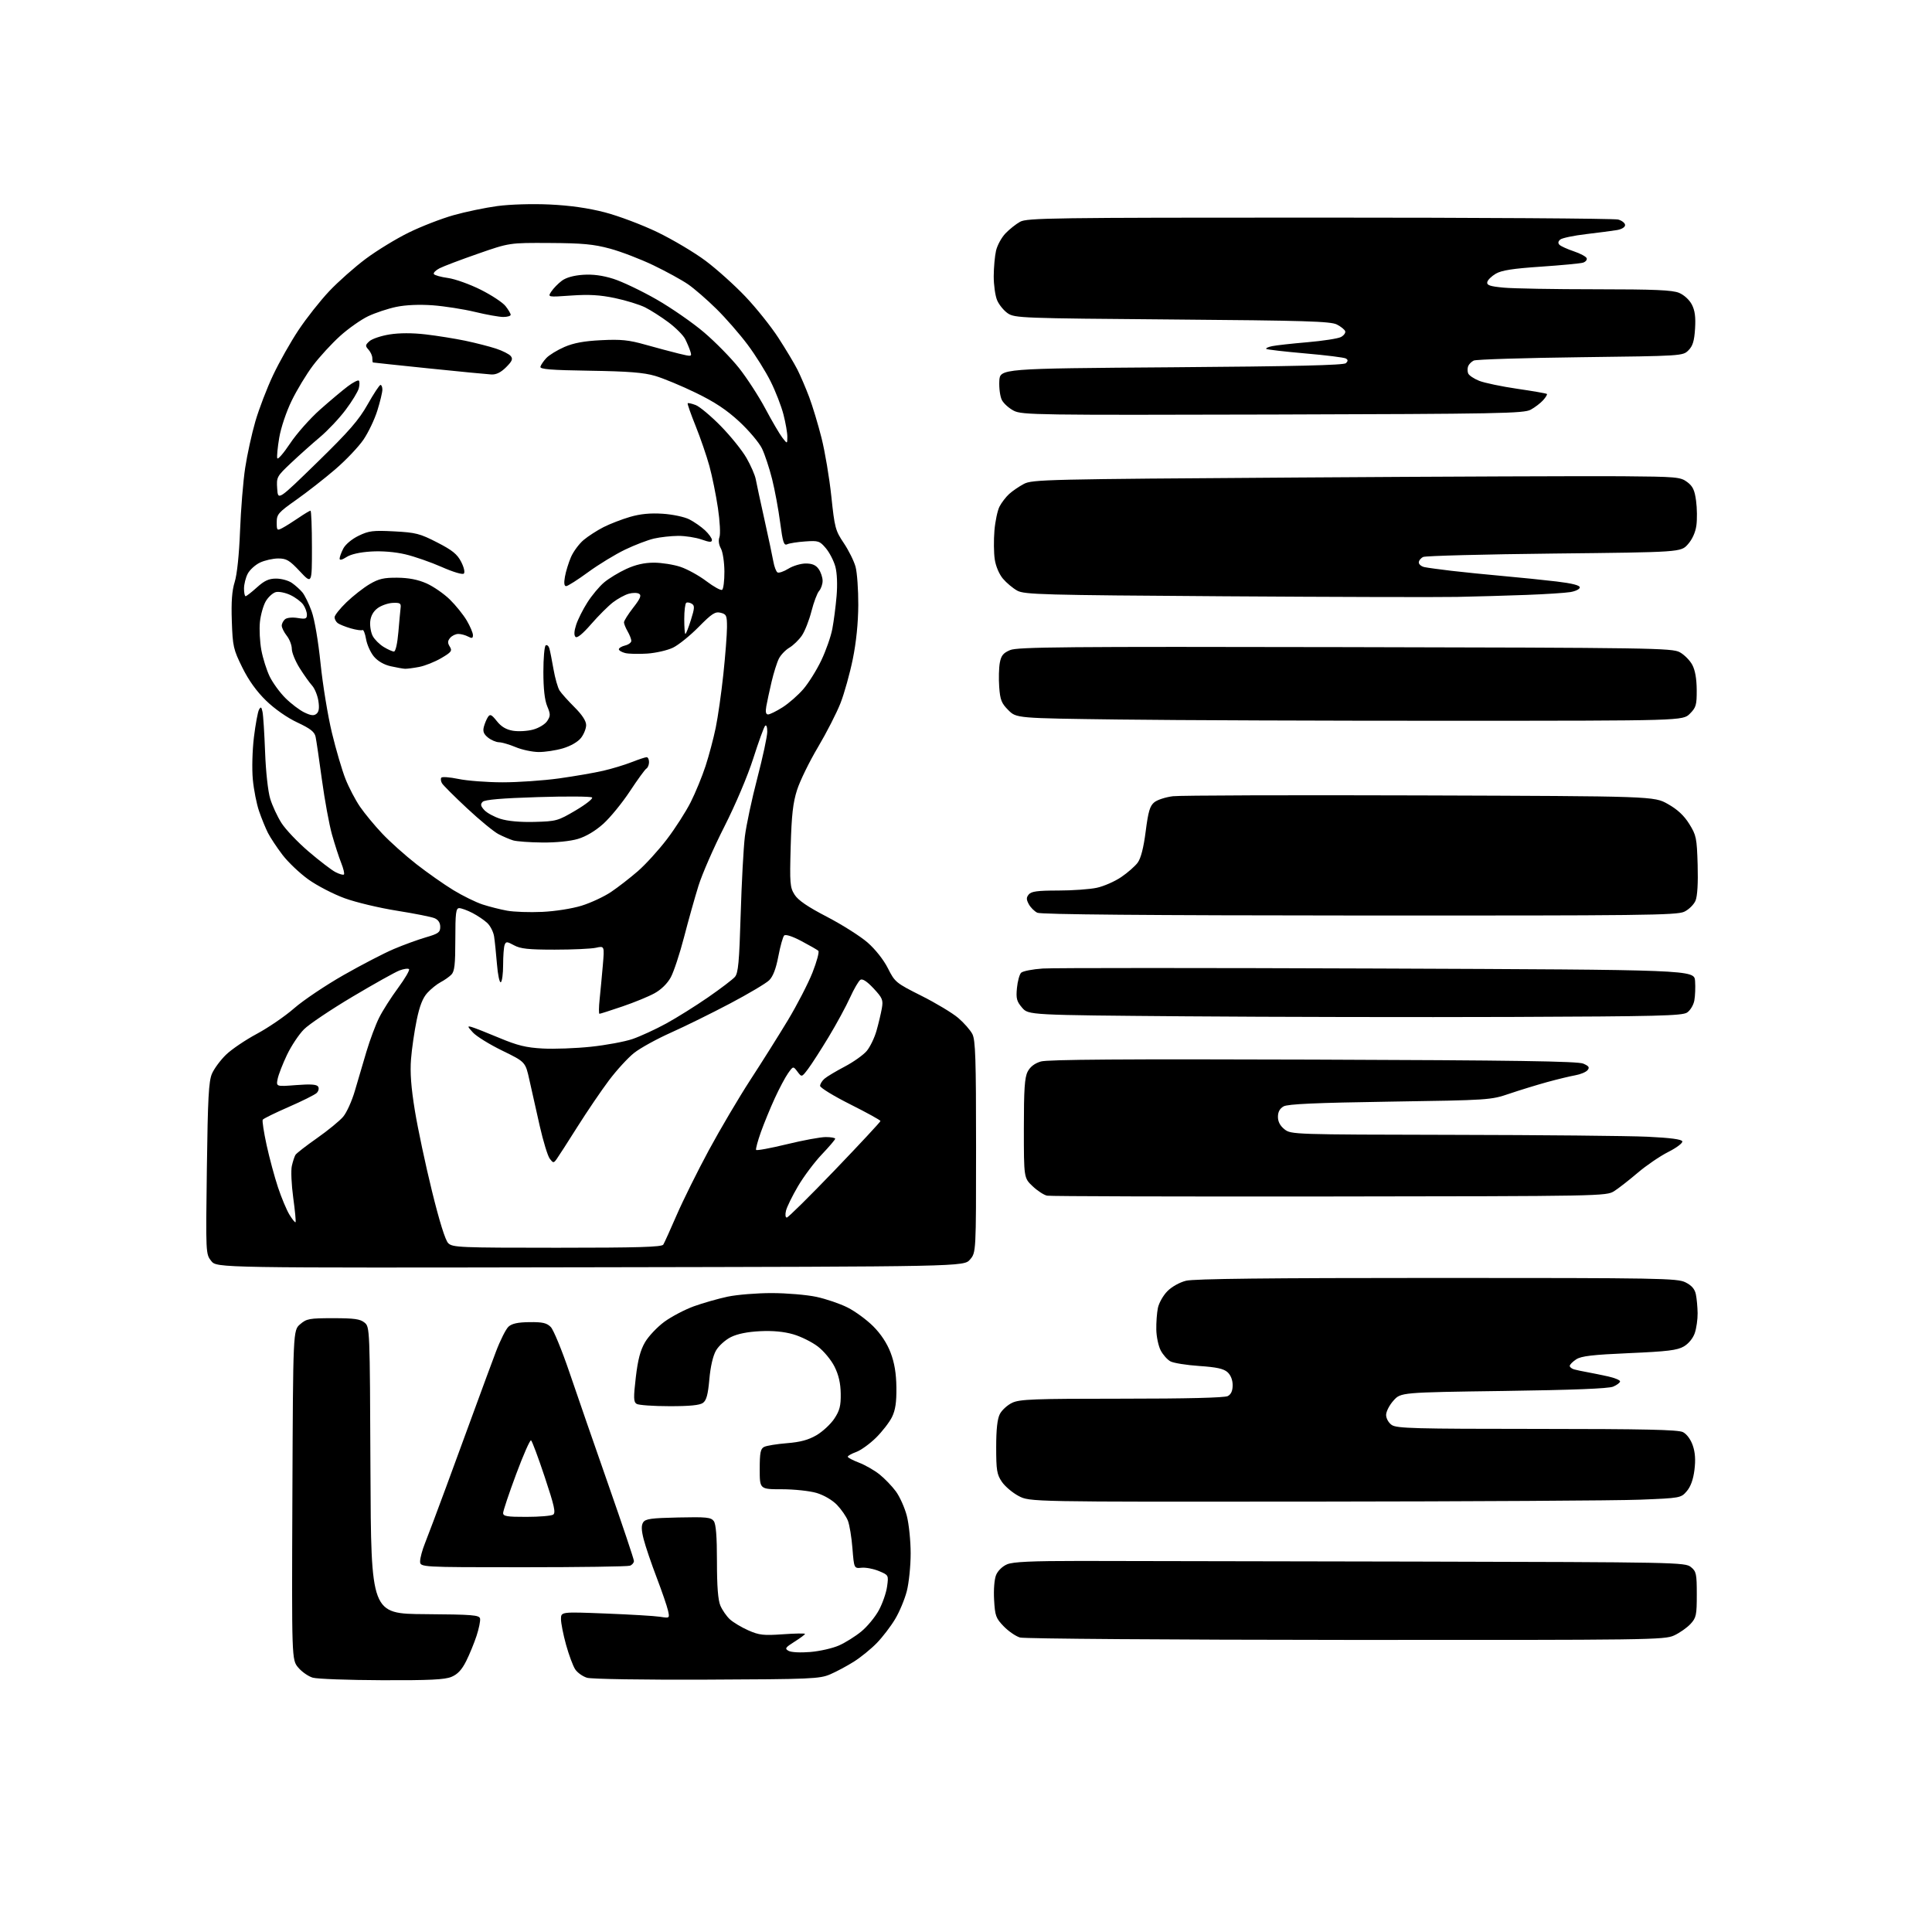 <?xml version="1.0" encoding="UTF-8" standalone="no"?>
<!-- Filename: 742c9b636e3ccae9defbd01a197f25f1bfd61e31dd855bc357d1ad4efb1ad8d2.svg -->
<!-- Created with https://svgstud.io -->
<svg
  version="1.1"
  xmlns="http://www.w3.org/2000/svg"
  xmlns:xlink="http://www.w3.org/1999/xlink"
  xmlns:svg="http://www.w3.org/2000/svg"
  xmlns:rdf="http://www.w3.org/1999/02/22-rdf-syntax-ns#"
  xmlns:cc="http://creativecommons.org/ns#"
  xmlns:dc="http://purl.org/dc/elements/1.1/"
  viewBox="0 0 768 768"
  width="768"
  height="768"
  role="img"
  aria-labelledby="titleID descID"
>
  <title id="titleID">Generate a svg text logo for the 'ReportBurster' reporting software - it should literally say ReportBurster but in an interesting font face</title>
  <desc id="descID">AI-generated SVG illustration: Generate a svg text logo for the 'ReportBurster' reporting software - it should literally say ReportBurster but in an interesting font face, created on https://svgstud.io</desc>

  <rect width="100%" height="100%" fill="white" />


  <path stroke="none" fill="black" fill-rule="evenodd" d="M151.78,667.91C138.43,667.86 126.07,667.41 124.33,666.90C122.59,666.40 119.99,664.59 118.56,662.89C115.96,659.80 115.96,659.80 116.23,594.31C116.50,528.83 116.50,528.83 119.31,526.41C121.88,524.20 122.96,524.00 132.44,524.00C140.81,524.00 143.18,524.33 144.90,525.75C147.01,527.49 147.02,527.79 147.26,584.50C147.50,641.50 147.50,641.50 169.00,641.65C187.88,641.79 190.54,642.00 190.83,643.42C191.01,644.30 190.38,647.38 189.44,650.26C188.49,653.14 186.64,657.67 185.31,660.32C183.58,663.77 181.92,665.55 179.48,666.57C176.82,667.69 170.71,667.98 151.78,667.91zM281.00,667.68C255.78,667.79 235.14,667.46 233.37,666.94C231.64,666.42 229.52,664.91 228.64,663.57C227.76,662.23 226.14,657.86 225.02,653.84C223.91,649.83 223.00,645.23 223.00,643.62C223.00,640.70 223.00,640.70 240.75,641.40C250.51,641.78 260.24,642.36 262.36,642.69C266.22,643.29 266.22,643.29 265.55,640.24C265.18,638.56 263.15,632.64 261.03,627.08C258.91,621.52 256.59,614.70 255.88,611.92C254.95,608.30 254.89,606.40 255.65,605.19C256.54,603.77 258.80,603.45 269.60,603.22C280.84,602.97 282.64,603.16 283.74,604.66C284.61,605.86 285.00,610.77 285.00,620.72C285.00,630.64 285.42,636.06 286.37,638.28C287.13,640.05 288.82,642.49 290.13,643.70C291.45,644.91 294.75,646.89 297.46,648.09C301.79,650.00 303.49,650.19 311.20,649.65C316.04,649.30 320.00,649.24 320.00,649.50C320.00,649.76 318.13,651.16 315.83,652.60C312.13,654.94 311.87,655.35 313.48,656.25C314.52,656.83 318.21,657.02 322.12,656.69C325.87,656.38 330.99,655.21 333.50,654.10C336.00,653.00 339.99,650.50 342.36,648.56C344.73,646.62 347.87,642.83 349.34,640.12C350.81,637.42 352.29,633.17 352.63,630.67C353.25,626.15 353.24,626.13 349.39,624.52C347.26,623.63 344.16,623.03 342.51,623.20C339.50,623.50 339.50,623.50 338.86,615.50C338.52,611.10 337.70,606.15 337.05,604.50C336.41,602.85 334.45,600.03 332.72,598.22C330.84,596.28 327.54,594.35 324.60,593.47C321.87,592.66 315.67,592.00 310.82,592.00C302.00,592.00 302.00,592.00 302.00,584.04C302.00,577.46 302.31,575.91 303.75,575.17C304.71,574.68 308.80,574.01 312.82,573.69C318.16,573.26 321.35,572.40 324.60,570.50C327.04,569.06 330.22,566.11 331.66,563.93C333.79,560.71 334.27,558.86 334.20,554.01C334.14,549.86 333.39,546.58 331.74,543.27C330.42,540.62 327.47,537.06 325.11,535.26C322.78,533.48 318.38,531.29 315.33,530.41C311.65,529.34 307.22,528.92 302.15,529.17C297.16,529.41 293.12,530.23 290.53,531.52C288.34,532.61 285.68,535.01 284.62,536.86C283.41,538.96 282.42,543.26 281.98,548.28C281.44,554.36 280.82,556.66 279.44,557.67C278.17,558.60 274.14,559.00 266.06,558.98C259.70,558.98 253.85,558.56 253.06,558.06C251.84,557.28 251.79,555.68 252.74,547.52C253.57,540.45 254.55,536.74 256.42,533.54C257.82,531.15 261.28,527.50 264.09,525.43C266.91,523.37 272.18,520.60 275.80,519.28C279.43,517.97 285.49,516.24 289.26,515.44C293.04,514.65 300.94,514.01 306.82,514.02C312.69,514.03 320.64,514.70 324.48,515.51C328.31,516.33 333.91,518.23 336.92,519.75C339.93,521.26 344.51,524.62 347.11,527.21C350.17,530.27 352.60,533.96 354.03,537.71C355.57,541.78 356.26,545.88 356.33,551.50C356.40,557.40 355.95,560.49 354.59,563.28C353.58,565.35 350.71,569.06 348.22,571.52C345.73,573.97 342.18,576.53 340.34,577.19C338.50,577.86 337.00,578.70 337.00,579.07C337.00,579.43 339.00,580.49 341.44,581.42C343.88,582.35 347.55,584.45 349.59,586.07C351.64,587.70 354.58,590.75 356.13,592.86C357.68,594.97 359.63,599.33 360.47,602.55C361.31,605.78 362.00,612.51 362.00,617.50C362.00,622.49 361.31,629.26 360.46,632.54C359.61,635.82 357.51,640.84 355.78,643.69C354.06,646.55 350.82,650.78 348.57,653.10C346.33,655.42 342.25,658.74 339.50,660.49C336.75,662.23 332.48,664.52 330.00,665.58C325.81,667.37 322.44,667.51 281.00,667.68zM535.00,651.89C465.35,651.85 407.14,651.42 405.47,650.94C403.81,650.46 400.90,648.46 399.01,646.51C395.87,643.27 395.53,642.33 395.17,635.96C394.94,631.86 395.27,627.76 395.97,626.07C396.66,624.40 398.51,622.60 400.34,621.84C402.70,620.84 410.06,620.50 429.50,620.50C443.80,620.50 503.71,620.61 562.64,620.75C666.44,620.99 669.85,621.06 672.14,622.91C674.30,624.66 674.50,625.57 674.50,633.83C674.50,642.05 674.28,643.08 672.00,645.55C670.62,647.04 667.70,649.09 665.50,650.11C661.68,651.88 655.95,651.95 535.00,651.89zM207.92,623.00C167.00,623.00 167.00,623.00 167.00,620.63C167.00,619.33 167.88,616.07 168.97,613.38C170.05,610.70 173.83,600.62 177.38,591.00C180.93,581.38 186.13,567.20 188.94,559.50C191.75,551.80 195.44,541.81 197.15,537.29C198.86,532.77 201.11,528.31 202.15,527.36C203.51,526.13 205.89,525.62 210.50,525.57C215.68,525.51 217.33,525.89 218.93,527.50C220.02,528.60 223.36,536.70 226.35,545.50C229.34,554.30 236.33,574.50 241.89,590.38C247.45,606.26 252.00,619.83 252.00,620.52C252.00,621.22 251.29,622.06 250.42,622.39C249.55,622.73 230.42,623.00 207.92,623.00zM209.25,602.98C214.34,602.98 219.12,602.58 219.87,602.10C220.99,601.39 220.36,598.59 216.54,587.13C213.96,579.37 211.51,572.81 211.10,572.56C210.69,572.31 208.02,578.35 205.18,586.00C202.33,593.64 200.00,600.60 200.00,601.45C200.00,602.74 201.55,603.00 209.25,602.98zM522.42,596.91C409.35,597.02 409.35,597.02 404.92,594.68C402.49,593.40 399.49,590.86 398.25,589.03C396.27,586.11 396.00,584.44 396.00,575.30C396.00,568.15 396.46,564.02 397.46,562.09C398.26,560.54 400.46,558.53 402.36,557.63C405.37,556.21 410.86,556.00 445.97,556.00C471.74,556.00 486.82,555.63 488.07,554.96C489.38,554.26 490.00,552.87 490.00,550.62C490.00,548.56 489.23,546.61 487.96,545.47C486.43,544.08 483.64,543.47 476.71,543.00C471.65,542.66 466.49,541.83 465.26,541.16C464.03,540.49 462.28,538.52 461.38,536.78C460.48,535.03 459.70,531.34 459.65,528.55C459.59,525.77 459.88,521.89 460.28,519.93C460.69,517.96 462.37,514.98 464.02,513.30C465.74,511.53 468.88,509.76 471.45,509.12C474.56,508.33 504.27,508.00 571.19,508.00C659.93,508.00 666.74,508.12 670.00,509.75C672.46,510.98 673.69,512.39 674.13,514.50C674.48,516.15 674.79,519.52 674.83,522.00C674.86,524.48 674.35,528.05 673.69,529.95C672.98,532.00 671.22,534.15 669.34,535.24C666.75,536.75 662.82,537.23 647.64,537.89C632.99,538.53 628.57,539.05 626.55,540.37C625.15,541.29 624.00,542.46 624.00,542.96C624.00,543.46 624.79,544.09 625.75,544.36C626.71,544.63 629.08,545.13 631.00,545.47C632.92,545.82 636.64,546.57 639.25,547.15C641.86,547.73 644.00,548.62 644.00,549.12C644.00,549.63 642.76,550.57 641.25,551.21C639.40,551.99 625.15,552.55 597.67,552.93C556.83,553.50 556.83,553.50 553.92,556.77C552.31,558.56 551.00,561.12 551.00,562.46C551.00,563.83 551.96,565.56 553.22,566.44C555.17,567.81 562.35,568.00 610.97,568.01C653.61,568.03 667.08,568.32 669.00,569.29C670.48,570.04 672.07,572.17 672.89,574.55C673.86,577.34 674.07,580.31 673.57,584.31C673.09,588.14 672.06,590.98 670.51,592.78C668.20,595.47 668.02,595.51 651.84,596.15C642.85,596.51 584.62,596.85 522.42,596.91zM234.67,503.76C86.16,504.02 86.16,504.02 83.97,501.26C81.79,498.51 81.78,498.32 82.23,464.50C82.60,436.50 82.96,429.85 84.25,426.83C85.12,424.81 87.63,421.42 89.83,419.28C92.03,417.14 97.57,413.39 102.13,410.95C106.69,408.50 113.37,403.93 116.96,400.78C120.56,397.64 129.35,391.73 136.50,387.65C143.65,383.57 152.67,378.89 156.55,377.25C160.43,375.60 166.17,373.51 169.30,372.60C174.27,371.16 175.00,370.62 175.00,368.45C175.00,366.82 174.23,365.63 172.75,365.00C171.51,364.47 164.79,363.14 157.82,362.03C150.85,360.93 141.48,358.70 137.02,357.07C132.55,355.44 126.08,352.09 122.63,349.63C119.19,347.17 114.54,342.76 112.30,339.83C110.07,336.90 107.46,332.96 106.51,331.09C105.56,329.21 103.97,325.33 102.99,322.46C102.00,319.60 100.88,313.91 100.50,309.83C100.11,305.63 100.30,298.34 100.94,293.04C101.57,287.89 102.48,282.97 102.96,282.10C103.69,280.81 103.94,280.97 104.36,283.01C104.65,284.38 105.10,291.57 105.38,299.00C105.67,306.77 106.53,314.62 107.41,317.50C108.24,320.25 110.26,324.59 111.88,327.14C113.50,329.70 118.35,334.80 122.66,338.49C126.97,342.17 131.78,345.86 133.34,346.67C134.91,347.48 136.43,347.91 136.72,347.62C137.01,347.32 136.52,345.25 135.62,343.00C134.72,340.76 133.08,335.68 131.96,331.71C130.85,327.75 129.06,317.98 127.97,310.00C126.89,302.02 125.76,294.34 125.46,292.92C125.04,290.92 123.43,289.65 118.21,287.20C114.18,285.32 109.23,281.86 105.81,278.55C102.01,274.86 98.87,270.50 96.32,265.34C92.76,258.13 92.50,256.97 92.15,246.90C91.89,239.20 92.21,234.80 93.30,231.33C94.23,228.39 95.06,220.44 95.42,211.00C95.75,202.47 96.66,191.22 97.46,186.00C98.25,180.78 100.07,172.45 101.51,167.50C102.95,162.55 106.12,154.27 108.57,149.10C111.01,143.93 115.56,135.87 118.68,131.19C121.80,126.50 127.28,119.56 130.86,115.76C134.45,111.96 141.01,106.15 145.44,102.85C149.87,99.55 157.55,94.86 162.50,92.44C167.45,90.01 175.42,86.92 180.22,85.56C185.01,84.20 192.89,82.56 197.72,81.91C202.82,81.23 211.53,80.97 218.50,81.29C226.54,81.67 233.76,82.69 240.39,84.40C245.86,85.82 255.24,89.35 261.39,92.32C267.50,95.28 276.10,100.39 280.50,103.69C284.90,106.98 292.01,113.37 296.30,117.88C300.59,122.39 306.49,129.77 309.42,134.29C312.35,138.81 315.76,144.49 316.99,146.93C318.22,149.37 320.32,154.28 321.66,157.83C323.00,161.39 325.21,168.71 326.57,174.10C327.93,179.48 329.68,189.90 330.46,197.24C331.78,209.79 332.07,210.91 335.41,215.87C337.36,218.77 339.47,223.02 340.10,225.32C340.72,227.62 341.21,234.47 341.18,240.54C341.14,247.64 340.37,255.28 339.00,261.99C337.83,267.72 335.64,275.58 334.13,279.46C332.62,283.33 328.58,291.23 325.16,297.00C321.73,302.77 317.99,310.43 316.85,314.00C315.21,319.10 314.67,323.95 314.31,336.50C313.90,351.20 314.03,352.76 315.86,355.65C317.26,357.87 321.06,360.47 328.78,364.47C334.79,367.60 342.05,372.20 344.90,374.69C347.98,377.39 351.26,381.54 352.96,384.91C355.73,390.42 356.15,390.76 366.29,395.85C372.05,398.74 378.63,402.70 380.91,404.65C383.19,406.60 385.72,409.48 386.53,411.05C387.76,413.43 388.00,420.85 388.00,455.89C388.00,497.89 388.00,497.89 385.59,500.69C383.17,503.50 383.17,503.50 234.67,503.76zM221.44,496.00C253.51,496.00 263.06,495.72 263.67,494.75C264.10,494.06 266.49,488.77 268.99,483.00C271.49,477.23 277.24,465.64 281.76,457.25C286.29,448.87 293.73,436.27 298.29,429.25C302.86,422.24 309.58,411.55 313.23,405.50C316.87,399.45 321.26,390.94 322.98,386.60C324.69,382.25 325.74,378.36 325.30,377.96C324.86,377.55 321.83,375.81 318.57,374.09C314.98,372.19 312.28,371.32 311.72,371.88C311.22,372.38 310.18,376.09 309.41,380.12C308.47,385.08 307.29,388.16 305.76,389.67C304.52,390.89 297.52,395.05 290.22,398.90C282.91,402.76 272.34,407.97 266.72,410.48C261.10,412.99 254.51,416.62 252.07,418.55C249.63,420.48 245.13,425.39 242.07,429.46C239.01,433.53 233.35,441.86 229.50,447.97C225.65,454.07 221.94,459.84 221.25,460.79C220.08,462.39 219.91,462.38 218.55,460.62C217.75,459.59 215.95,453.74 214.56,447.62C213.17,441.51 211.32,433.27 210.45,429.32C208.87,422.14 208.87,422.14 199.69,417.66C194.63,415.20 189.38,411.95 188.00,410.44C185.76,407.99 185.71,407.76 187.50,408.26C188.60,408.57 193.55,410.51 198.50,412.59C205.72,415.61 209.13,416.44 215.72,416.80C220.23,417.05 228.86,416.73 234.87,416.10C240.89,415.47 248.37,414.08 251.49,413.01C254.60,411.93 260.61,409.17 264.83,406.86C269.05,404.55 276.56,399.85 281.51,396.42C286.47,392.99 291.25,389.35 292.13,388.34C293.46,386.82 293.86,382.52 294.43,363.50C294.81,350.85 295.56,336.90 296.10,332.50C296.64,328.10 298.86,317.67 301.04,309.33C303.22,300.98 305.00,292.68 305.00,290.88C305.00,288.96 304.64,287.99 304.13,288.55C303.65,289.07 301.54,294.90 299.43,301.50C297.21,308.46 292.38,319.84 287.94,328.60C283.72,336.90 279.10,347.48 277.66,352.10C276.22,356.72 273.64,365.90 271.93,372.50C270.22,379.10 267.84,386.29 266.65,388.49C265.31,390.95 262.84,393.38 260.20,394.83C257.85,396.13 252.09,398.50 247.39,400.09C242.69,401.69 238.60,403.00 238.30,403.00C238.00,403.00 238.03,400.41 238.36,397.25C238.69,394.09 239.26,388.01 239.63,383.75C240.29,375.99 240.29,375.99 236.89,376.75C235.03,377.16 227.65,377.50 220.50,377.50C210.07,377.50 206.88,377.16 204.35,375.77C201.53,374.23 201.13,374.22 200.60,375.61C200.27,376.46 200.00,380.03 200.00,383.52C200.00,387.02 199.59,390.14 199.09,390.45C198.58,390.76 197.89,387.53 197.55,383.26C197.20,378.99 196.69,374.04 196.41,372.25C196.14,370.46 194.92,368.05 193.70,366.91C192.49,365.76 189.83,363.97 187.79,362.91C185.75,361.86 183.39,361.00 182.54,361.00C181.24,361.00 181.00,362.90 181.00,373.43C181.00,383.47 180.69,386.16 179.41,387.45C178.53,388.33 176.62,389.67 175.16,390.43C173.69,391.20 171.33,393.10 169.90,394.66C168.05,396.67 166.81,399.83 165.64,405.50C164.73,409.90 163.71,416.88 163.39,421.00C162.97,426.33 163.41,432.26 164.92,441.50C166.09,448.65 169.14,463.02 171.70,473.42C174.66,485.48 177.01,493.01 178.17,494.17C179.88,495.88 182.65,496.00 221.44,496.00zM117.48,485.85C117.69,485.65 117.27,481.26 116.56,476.10C115.86,470.94 115.60,465.26 116.01,463.48C116.41,461.69 117.06,459.72 117.45,459.08C117.84,458.45 121.70,455.45 126.03,452.42C130.36,449.38 135.04,445.55 136.42,443.91C137.81,442.26 139.88,437.67 141.04,433.71C142.19,429.74 144.28,422.68 145.67,418.01C147.07,413.34 149.34,407.26 150.73,404.51C152.11,401.75 155.49,396.44 158.25,392.71C161.00,388.97 162.95,385.62 162.59,385.25C162.22,384.89 160.52,385.12 158.81,385.77C157.10,386.41 148.68,391.12 140.11,396.22C131.54,401.32 122.87,407.14 120.86,409.15C118.84,411.16 115.80,415.73 114.09,419.31C112.38,422.89 110.71,427.19 110.37,428.88C109.76,431.96 109.76,431.96 117.74,431.34C123.54,430.89 125.92,431.06 126.47,431.96C126.90,432.64 126.62,433.77 125.87,434.49C125.12,435.20 120.09,437.71 114.71,440.05C109.33,442.40 104.70,444.67 104.44,445.10C104.17,445.53 104.87,450.07 105.98,455.19C107.10,460.31 109.14,467.88 110.51,472.00C111.88,476.12 113.93,481.01 115.06,482.86C116.19,484.71 117.28,486.06 117.48,485.85zM312.76,484.00C313.30,484.00 321.90,475.50 331.87,465.11C341.84,454.72 350.00,445.95 350.00,445.62C350.00,445.29 344.60,442.31 338.00,439.00C331.40,435.69 326.00,432.38 326.00,431.65C326.00,430.91 326.79,429.63 327.75,428.80C328.71,427.96 332.34,425.80 335.80,423.98C339.27,422.16 343.20,419.36 344.54,417.77C345.88,416.17 347.64,412.53 348.44,409.68C349.25,406.83 350.19,402.84 350.55,400.82C351.13,397.50 350.80,396.71 347.26,392.91C344.66,390.13 342.88,388.96 342.03,389.48C341.33,389.91 339.47,393.10 337.90,396.56C336.33,400.02 332.52,407.05 329.42,412.18C326.33,417.30 322.65,423.02 321.25,424.88C318.70,428.26 318.70,428.26 317.01,426.01C315.31,423.76 315.31,423.76 313.27,426.63C312.15,428.21 309.79,432.65 308.02,436.50C306.25,440.35 303.76,446.42 302.48,449.98C301.21,453.55 300.35,456.75 300.56,457.10C300.78,457.45 306.24,456.44 312.71,454.87C319.17,453.29 326.16,452.00 328.23,452.00C330.30,452.00 332.00,452.30 332.00,452.66C332.00,453.02 329.61,455.83 326.68,458.91C323.76,461.98 319.51,467.65 317.24,471.50C314.98,475.35 312.82,479.74 312.45,481.25C312.07,482.83 312.20,484.00 312.76,484.00zM528.50,475.62C468.00,475.69 417.49,475.55 416.25,475.30C415.01,475.06 412.42,473.38 410.50,471.56C407.00,468.26 407.00,468.26 407.00,448.58C407.00,433.01 407.31,428.29 408.51,425.99C409.50,424.06 411.28,422.70 413.76,421.96C416.44,421.16 446.99,420.95 522.00,421.21C601.92,421.48 627.17,421.86 629.36,422.80C631.63,423.78 631.98,424.32 631.07,425.41C630.44,426.17 628.26,427.08 626.21,427.44C624.17,427.80 619.12,429.02 615.00,430.15C610.88,431.29 604.12,433.36 600.00,434.76C592.60,437.28 591.96,437.32 552.50,437.92C523.01,438.37 511.91,438.87 510.25,439.80C508.73,440.66 508.00,442.01 508.00,443.96C508.00,445.90 508.87,447.54 510.63,448.93C513.23,450.97 514.13,451.00 577.38,451.12C612.65,451.18 647.54,451.52 654.92,451.87C663.99,452.30 668.47,452.89 668.74,453.70C668.96,454.37 666.47,456.25 663.16,457.92C659.87,459.58 654.39,463.32 650.99,466.22C647.59,469.12 643.38,472.40 641.65,473.50C638.55,475.47 636.67,475.50 528.50,475.62zM600.93,404.25C563.84,404.39 505.45,404.27 471.16,404.00C408.83,403.50 408.83,403.50 406.30,400.57C404.15,398.07 403.85,396.91 404.25,392.76C404.51,390.08 405.25,387.35 405.91,386.69C406.56,386.04 410.44,385.27 414.53,385.00C418.62,384.73 478.56,384.73 547.73,385.00C673.50,385.50 673.50,385.50 673.82,389.98C673.99,392.44 673.86,395.93 673.52,397.74C673.18,399.55 671.89,401.68 670.63,402.51C668.68,403.79 658.72,404.03 600.93,404.25zM540.35,363.93C455.87,363.89 413.80,363.52 412.36,362.83C411.19,362.26 409.66,360.73 408.96,359.43C407.94,357.52 407.94,356.77 408.97,355.53C409.97,354.34 412.51,354.00 420.57,354.00C426.25,354.00 433.18,353.51 435.97,352.91C438.75,352.32 443.13,350.40 445.69,348.66C448.26,346.92 451.21,344.33 452.26,342.90C453.52,341.18 454.60,336.97 455.43,330.48C456.45,322.52 457.10,320.34 458.87,318.91C460.07,317.93 463.40,316.86 466.28,316.51C469.15,316.17 513.35,316.02 564.50,316.19C657.50,316.50 657.50,316.50 663.00,319.61C666.82,321.76 669.42,324.18 671.50,327.52C674.30,332.01 674.52,333.09 674.84,343.75C675.05,351.00 674.75,356.20 674.00,358.01C673.35,359.58 671.33,361.57 669.51,362.43C666.55,363.83 652.73,363.99 540.35,363.93zM215.51,362.49C220.64,362.26 227.38,361.20 231.18,360.03C234.85,358.89 240.12,356.44 242.90,354.57C245.68,352.70 250.46,348.99 253.53,346.33C256.59,343.68 261.80,337.95 265.11,333.61C268.41,329.28 272.66,322.65 274.56,318.88C276.46,315.11 279.12,308.64 280.47,304.50C281.82,300.37 283.64,293.51 284.51,289.28C285.39,285.04 286.75,275.49 287.54,268.04C288.33,260.59 288.98,252.19 288.99,249.36C289.00,244.68 288.77,244.16 286.46,243.58C284.30,243.04 283.00,243.88 277.71,249.24C274.30,252.71 269.70,256.41 267.50,257.47C265.30,258.52 260.70,259.58 257.28,259.81C253.85,260.04 249.91,259.94 248.53,259.60C247.14,259.25 246.00,258.57 246.00,258.09C246.00,257.61 247.12,256.93 248.50,256.59C249.88,256.24 250.98,255.41 250.96,254.73C250.95,254.05 250.29,252.38 249.50,251.00C248.71,249.62 248.05,248.01 248.04,247.41C248.02,246.82 249.66,244.20 251.69,241.59C254.52,237.97 255.07,236.66 254.06,236.04C253.33,235.58 251.46,235.58 249.91,236.03C248.35,236.47 245.55,238.00 243.68,239.43C241.81,240.86 237.91,244.75 235.01,248.08C231.58,252.03 229.40,253.80 228.76,253.16C228.12,252.52 228.22,250.85 229.04,248.34C229.73,246.23 231.73,242.23 233.50,239.47C235.26,236.70 238.23,233.14 240.10,231.56C241.97,229.97 245.95,227.55 248.95,226.17C252.70,224.45 256.15,223.67 259.95,223.67C263.00,223.67 267.75,224.42 270.50,225.34C273.25,226.26 277.89,228.82 280.80,231.03C283.72,233.24 286.53,234.79 287.05,234.47C287.57,234.15 287.98,230.87 287.96,227.19C287.94,223.49 287.32,219.40 286.57,218.04C285.72,216.51 285.51,214.80 286.00,213.50C286.44,212.34 286.17,207.22 285.39,201.96C284.62,196.75 283.09,189.23 281.99,185.23C280.89,181.23 278.42,174.06 276.51,169.30C274.59,164.54 273.17,160.49 273.37,160.30C273.56,160.10 274.99,160.43 276.55,161.02C278.10,161.61 282.57,165.34 286.48,169.32C290.39,173.30 295.01,179.03 296.74,182.05C298.48,185.08 300.13,188.89 300.43,190.53C300.73,192.16 302.27,199.35 303.87,206.50C305.46,213.65 307.06,221.17 307.42,223.21C307.78,225.26 308.52,227.20 309.06,227.54C309.60,227.87 311.54,227.21 313.39,226.07C315.23,224.93 318.34,224.00 320.31,224.00C322.87,224.00 324.33,224.63 325.44,226.22C326.30,227.44 327.00,229.55 327.00,230.89C327.00,232.24 326.37,234.05 325.60,234.92C324.83,235.79 323.47,239.43 322.56,243.00C321.65,246.57 319.94,250.92 318.75,252.66C317.56,254.39 315.33,256.55 313.79,257.46C312.25,258.37 310.37,260.33 309.62,261.81C308.87,263.29 307.56,267.43 306.72,271.00C305.88,274.57 304.94,278.96 304.62,280.75C304.22,283.02 304.44,284.00 305.33,284.00C306.03,284.00 308.63,282.72 311.09,281.16C313.56,279.59 317.28,276.33 319.36,273.91C321.44,271.48 324.65,266.35 326.48,262.50C328.32,258.65 330.29,253.03 330.86,250.00C331.44,246.97 332.20,241.11 332.55,236.97C332.94,232.41 332.75,227.78 332.07,225.26C331.45,222.97 329.76,219.68 328.32,217.96C325.85,215.03 325.34,214.86 320.09,215.23C317.02,215.44 313.79,215.95 312.93,216.35C311.60,216.96 311.17,215.63 310.13,207.74C309.46,202.61 308.02,194.83 306.93,190.46C305.83,186.09 304.02,180.60 302.89,178.27C301.76,175.95 297.71,171.14 293.89,167.60C288.84,162.93 284.11,159.79 276.63,156.16C270.96,153.40 263.66,150.37 260.41,149.42C255.89,148.09 249.79,147.61 234.50,147.37C218.86,147.13 214.57,146.78 214.82,145.78C215.00,145.08 216.06,143.52 217.17,142.33C218.29,141.14 221.52,139.16 224.35,137.93C228.05,136.33 232.19,135.56 239.02,135.23C246.86,134.84 249.96,135.15 256.52,137.01C260.91,138.24 266.88,139.84 269.79,140.55C275.02,141.82 275.08,141.81 274.42,139.67C274.05,138.48 273.12,136.27 272.36,134.77C271.60,133.27 268.61,130.28 265.74,128.13C262.86,125.98 258.68,123.31 256.45,122.19C254.22,121.08 248.82,119.41 244.45,118.49C238.48,117.24 234.15,116.99 227.08,117.48C217.66,118.15 217.66,118.15 219.18,115.86C220.02,114.60 221.89,112.68 223.34,111.60C225.02,110.34 228.06,109.49 231.74,109.24C235.66,108.97 239.52,109.48 243.83,110.84C247.31,111.94 255.00,115.61 260.93,119.00C266.85,122.39 275.38,128.30 279.87,132.13C284.37,135.96 290.63,142.34 293.78,146.31C296.92,150.28 301.65,157.57 304.28,162.52C306.91,167.46 309.94,172.62 311.01,174.00C312.96,176.50 312.96,176.50 312.98,173.64C312.99,172.07 312.29,168.06 311.43,164.73C310.57,161.40 308.27,155.48 306.32,151.59C304.38,147.69 300.27,141.12 297.18,137.00C294.10,132.88 288.53,126.48 284.79,122.80C281.05,119.11 275.98,114.71 273.52,113.02C271.06,111.32 264.88,107.93 259.77,105.47C254.67,103.02 246.90,100.03 242.50,98.84C235.95,97.07 231.60,96.66 218.50,96.59C202.50,96.50 202.50,96.50 190.00,100.86C183.12,103.25 176.25,105.86 174.72,106.65C173.19,107.44 172.17,108.47 172.47,108.95C172.76,109.42 175.30,110.13 178.10,110.51C180.90,110.90 186.74,112.99 191.06,115.15C195.38,117.31 199.84,120.25 200.96,121.68C202.08,123.10 203.00,124.66 203.00,125.13C203.00,125.61 201.68,126.00 200.06,126.00C198.45,126.00 193.39,125.10 188.81,123.99C184.24,122.89 176.68,121.71 172.00,121.36C166.66,120.98 161.28,121.21 157.53,121.99C154.25,122.67 149.23,124.34 146.37,125.69C143.51,127.05 138.46,130.60 135.15,133.60C131.84,136.59 127.02,141.85 124.43,145.27C121.84,148.70 118.03,154.99 115.95,159.27C113.80,163.69 111.67,170.03 111.00,174.00C110.35,177.84 110.00,181.51 110.22,182.16C110.44,182.81 112.72,180.18 115.30,176.31C117.87,172.43 123.24,166.37 127.24,162.82C131.23,159.28 136.20,155.11 138.28,153.55C140.35,151.99 142.32,150.99 142.65,151.31C142.97,151.64 142.97,153.00 142.63,154.34C142.29,155.68 139.94,159.55 137.39,162.93C134.85,166.32 130.24,171.21 127.16,173.79C124.08,176.38 118.93,180.98 115.71,184.02C110.01,189.40 109.88,189.65 110.19,194.26C110.50,199.00 110.50,199.00 126.14,183.75C138.77,171.43 142.62,167.01 146.14,160.76C148.54,156.51 150.84,153.02 151.25,153.01C151.66,153.01 152.00,153.85 152.00,154.89C152.00,155.94 151.11,159.65 150.02,163.14C148.94,166.64 146.46,171.86 144.51,174.73C142.56,177.61 137.49,182.95 133.23,186.60C128.98,190.25 122.01,195.70 117.75,198.70C110.64,203.72 110.00,204.45 110.00,207.62C110.00,210.88 110.12,211.01 112.25,209.89C113.49,209.24 116.38,207.42 118.68,205.85C120.98,204.28 123.12,203.00 123.43,203.00C123.74,203.00 124.00,209.58 124.00,217.61C124.00,232.23 124.00,232.23 119.20,227.11C115.06,222.70 113.88,222.00 110.60,222.00C108.51,222.00 105.25,222.74 103.36,223.63C101.46,224.53 99.26,226.54 98.46,228.09C97.66,229.63 97.00,232.27 97.00,233.95C97.00,235.63 97.28,237.00 97.63,237.00C97.97,237.00 100.00,235.43 102.13,233.50C105.12,230.80 106.87,230.00 109.78,230.00C111.86,230.00 114.67,230.77 116.03,231.72C117.39,232.66 119.26,234.35 120.20,235.47C121.13,236.59 122.79,239.97 123.88,243.00C125.05,246.24 126.51,254.79 127.43,263.79C128.29,272.19 130.32,284.57 131.94,291.29C133.56,298.00 135.99,306.27 137.34,309.66C138.68,313.05 141.27,318.00 143.09,320.66C144.91,323.32 148.89,328.14 151.95,331.37C155.00,334.61 161.10,340.06 165.50,343.50C169.90,346.93 176.52,351.59 180.22,353.84C183.91,356.09 189.12,358.65 191.79,359.53C194.46,360.40 198.87,361.52 201.58,362.01C204.28,362.50 210.55,362.72 215.51,362.49zM215.57,334.91C210.58,334.87 205.37,334.48 203.99,334.07C202.61,333.65 199.99,332.53 198.15,331.58C196.31,330.63 190.69,326.01 185.66,321.31C180.62,316.61 176.14,312.14 175.70,311.37C175.25,310.61 175.12,309.61 175.41,309.15C175.69,308.70 178.75,308.92 182.21,309.64C185.67,310.37 193.55,310.97 199.72,310.98C205.88,310.99 216.01,310.29 222.22,309.43C228.42,308.56 236.33,307.20 239.79,306.39C243.26,305.59 248.34,304.05 251.08,302.97C253.83,301.89 256.51,301.00 257.04,301.00C257.57,301.00 258.00,301.87 258.00,302.94C258.00,304.01 257.53,305.18 256.94,305.53C256.36,305.89 253.41,309.96 250.37,314.57C247.33,319.18 242.59,324.98 239.83,327.47C236.64,330.33 232.94,332.53 229.72,333.49C226.68,334.39 220.99,334.97 215.57,334.91zM212.50,326.72C221.14,326.49 221.79,326.31 228.85,322.14C232.89,319.75 235.82,317.44 235.35,317.01C234.88,316.57 225.18,316.50 213.80,316.86C199.55,317.30 192.72,317.88 191.87,318.73C190.91,319.69 191.04,320.38 192.50,322.00C193.51,323.12 196.41,324.70 198.92,325.50C201.84,326.42 206.77,326.87 212.50,326.72zM214.07,298.94C211.56,298.91 207.47,298.04 205.00,297.00C202.53,295.96 199.54,295.09 198.36,295.06C197.18,295.03 195.20,294.18 193.96,293.17C192.28,291.81 191.86,290.72 192.34,288.92C192.69,287.59 193.43,285.82 193.98,285.00C194.82,283.75 195.40,284.02 197.50,286.66C199.24,288.86 201.20,290.03 203.89,290.48C206.03,290.84 209.63,290.64 211.89,290.03C214.20,289.41 216.67,287.91 217.52,286.62C218.86,284.56 218.86,283.92 217.51,280.69C216.51,278.27 216.00,273.73 216.00,267.09C216.00,261.61 216.42,256.86 216.93,256.54C217.44,256.23 218.09,256.76 218.38,257.74C218.66,258.71 219.40,262.43 220.02,266.00C220.64,269.57 221.73,273.40 222.44,274.50C223.15,275.60 225.82,278.58 228.37,281.12C231.41,284.15 233.00,286.60 233.00,288.23C233.00,289.61 232.08,291.91 230.95,293.34C229.72,294.91 226.83,296.57 223.76,297.48C220.94,298.31 216.58,298.97 214.07,298.94zM577.23,286.52C526.78,286.53 467.17,286.31 444.77,286.02C404.04,285.50 404.04,285.50 400.84,282.30C398.10,279.57 397.57,278.22 397.20,273.08C396.96,269.77 397.07,265.44 397.44,263.46C397.98,260.57 398.81,259.56 401.56,258.41C404.51,257.18 423.71,257.01 534.75,257.24C656.62,257.48 664.70,257.61 667.73,259.27C669.51,260.24 671.75,262.49 672.70,264.27C673.84,266.39 674.44,269.81 674.47,274.23C674.50,280.27 674.22,281.24 671.73,283.73C668.95,286.50 668.95,286.50 577.23,286.52zM125.82,283.73C126.79,282.93 127.00,281.41 126.55,278.56C126.19,276.34 125.07,273.62 124.05,272.51C123.04,271.41 120.81,268.27 119.10,265.55C117.40,262.83 116.00,259.41 116.00,257.94C116.00,256.47 115.10,254.13 114.00,252.73C112.90,251.33 112.00,249.52 112.00,248.71C112.00,247.91 112.59,246.75 113.31,246.16C114.06,245.53 116.21,245.32 118.31,245.66C121.48,246.18 122.00,245.99 122.00,244.35C122.00,243.30 121.34,241.50 120.53,240.35C119.73,239.20 117.44,237.49 115.45,236.54C113.46,235.60 110.85,235.07 109.66,235.37C108.46,235.67 106.66,237.30 105.66,238.99C104.67,240.68 103.61,244.41 103.32,247.28C103.03,250.15 103.29,255.17 103.89,258.43C104.50,261.70 105.99,266.41 107.20,268.91C108.41,271.41 111.22,275.27 113.45,277.49C115.68,279.71 119.06,282.28 120.97,283.20C123.61,284.47 124.78,284.60 125.82,283.73zM161.00,265.85C160.18,265.81 157.61,265.36 155.30,264.84C152.66,264.25 150.18,262.82 148.64,260.99C147.29,259.38 145.88,256.25 145.51,254.03C145.13,251.81 144.49,250.20 144.08,250.45C143.67,250.71 141.57,250.40 139.42,249.78C137.26,249.15 134.94,248.21 134.25,247.70C133.56,247.18 133.00,246.13 133.00,245.36C133.00,244.59 135.14,241.91 137.75,239.39C140.36,236.88 144.50,233.64 146.94,232.20C150.56,230.07 152.59,229.60 157.97,229.65C162.46,229.69 166.13,230.40 169.53,231.90C172.26,233.11 176.43,235.99 178.80,238.30C181.16,240.61 184.20,244.38 185.55,246.68C186.90,248.98 188.00,251.58 188.00,252.46C188.00,253.74 187.61,253.86 186.07,253.04C185.00,252.47 183.26,252.00 182.19,252.00C181.12,252.00 179.65,252.71 178.93,253.58C177.91,254.81 177.88,255.58 178.80,257.05C179.84,258.71 179.44,259.25 175.39,261.62C172.87,263.10 168.94,264.67 166.65,265.11C164.37,265.55 161.82,265.88 161.00,265.85zM156.60,259.00C157.25,259.00 157.97,255.83 158.36,251.25C158.72,246.99 159.13,242.60 159.26,241.50C159.46,239.82 158.96,239.53 156.10,239.66C154.24,239.75 151.54,240.70 150.10,241.76C148.40,243.03 147.39,244.85 147.17,247.02C146.99,248.85 147.44,251.47 148.17,252.84C148.90,254.21 150.85,256.15 152.50,257.16C154.15,258.17 156.00,258.99 156.60,259.00zM272.45,252.00C272.70,252.00 273.69,249.50 274.65,246.43C276.14,241.71 276.19,240.74 275.00,240.00C274.23,239.52 273.24,239.35 272.80,239.62C272.36,239.90 272.00,242.79 272.00,246.06C272.00,249.33 272.20,252.00 272.45,252.00zM579.25,237.28C571.69,237.43 529.95,237.32 486.50,237.03C414.39,236.55 407.23,236.35 404.37,234.79C402.65,233.84 400.09,231.70 398.68,230.03C397.18,228.25 395.83,225.07 395.43,222.36C395.04,219.81 394.99,214.67 395.30,210.94C395.61,207.21 396.53,202.88 397.34,201.33C398.15,199.77 399.87,197.54 401.15,196.37C402.44,195.19 405.07,193.40 407.00,192.37C410.32,190.61 415.82,190.48 516.00,189.82C574.02,189.43 631.93,189.21 644.68,189.31C666.52,189.49 668.02,189.62 670.68,191.61C672.92,193.28 673.65,194.81 674.22,199.11C674.62,202.07 674.67,206.47 674.34,208.88C673.96,211.64 672.70,214.42 670.95,216.38C668.17,219.50 668.17,219.50 617.83,220.04C590.15,220.34 566.71,220.95 565.75,221.40C564.79,221.85 564.00,222.83 564.00,223.59C564.00,224.34 565.01,225.18 566.25,225.44C567.49,225.70 572.33,226.36 577.00,226.91C581.67,227.46 590.90,228.39 597.50,228.98C604.10,229.57 613.66,230.54 618.75,231.15C624.88,231.88 628.00,232.67 628.00,233.49C628.00,234.18 626.31,235.02 624.25,235.36C622.19,235.70 614.31,236.21 606.75,236.49C599.19,236.77 586.81,237.13 579.25,237.28zM225.05,233.00C224.28,233.00 224.12,231.78 224.57,229.25C224.93,227.19 226.01,223.69 226.96,221.47C227.92,219.25 230.18,216.19 231.99,214.66C233.80,213.14 237.38,210.83 239.94,209.53C242.49,208.24 247.23,206.41 250.46,205.47C254.54,204.28 258.51,203.90 263.42,204.22C267.34,204.47 272.06,205.47 274.00,206.45C275.93,207.43 278.74,209.39 280.25,210.80C281.76,212.22 283.00,213.95 283.00,214.64C283.00,215.64 282.11,215.60 278.87,214.46C276.61,213.66 272.44,213.01 269.62,213.02C266.81,213.04 262.48,213.51 260.00,214.08C257.52,214.65 252.33,216.63 248.47,218.49C244.60,220.35 238.00,224.37 233.81,227.43C229.62,230.50 225.68,233.00 225.05,233.00zM184.38,228.01C183.88,228.51 180.12,227.39 175.60,225.39C171.25,223.47 164.72,221.20 161.10,220.35C157.02,219.39 151.82,218.97 147.47,219.24C143.03,219.51 139.43,220.33 137.72,221.45C136.00,222.57 135.00,222.80 135.00,222.07C135.00,221.42 135.66,219.62 136.47,218.05C137.32,216.41 139.89,214.26 142.56,212.97C146.64,211.00 148.28,210.79 156.69,211.23C165.27,211.68 166.94,212.11 173.77,215.62C179.79,218.70 181.75,220.29 183.31,223.32C184.44,225.52 184.89,227.50 184.38,228.01zM506.00,164.78C412.36,165.03 406.29,164.95 403.01,163.28C401.10,162.30 398.95,160.38 398.25,159.00C397.55,157.62 397.10,154.25 397.24,151.50C397.50,146.50 397.50,146.50 465.70,146.00C514.72,145.64 534.22,145.18 535.04,144.36C535.89,143.51 535.88,143.04 535.01,142.51C534.37,142.11 527.10,141.20 518.85,140.49C510.60,139.77 503.63,138.96 503.35,138.69C503.08,138.41 504.13,137.92 505.68,137.60C507.23,137.27 513.56,136.57 519.74,136.04C525.92,135.51 531.91,134.58 533.05,133.97C534.19,133.36 534.95,132.33 534.74,131.68C534.53,131.03 533.04,129.82 531.43,129.00C528.95,127.73 518.89,127.42 466.00,127.00C406.08,126.52 403.38,126.42 400.61,124.55C399.03,123.47 397.11,121.12 396.36,119.33C395.61,117.53 395.01,113.24 395.02,109.78C395.04,106.33 395.45,101.76 395.94,99.64C396.44,97.51 398.11,94.44 399.67,92.80C401.23,91.16 403.85,89.07 405.50,88.16C408.25,86.64 418.27,86.50 524.50,86.50C588.30,86.50 641.74,86.85 643.25,87.27C644.76,87.69 646.00,88.68 646.00,89.47C646.00,90.31 644.65,91.14 642.75,91.46C640.96,91.76 635.47,92.48 630.54,93.06C625.61,93.64 620.98,94.61 620.24,95.21C619.36,95.95 619.25,96.65 619.92,97.32C620.47,97.87 623.05,99.04 625.64,99.91C628.24,100.78 630.53,102.02 630.74,102.67C630.94,103.31 630.29,104.09 629.28,104.41C628.27,104.73 620.75,105.44 612.57,106.00C601.40,106.75 596.92,107.45 594.60,108.80C592.90,109.80 591.37,111.30 591.21,112.16C590.97,113.38 592.32,113.84 597.71,114.34C601.44,114.70 617.90,114.99 634.28,114.99C657.75,115.00 664.79,115.30 667.47,116.42C669.44,117.25 671.57,119.20 672.54,121.08C673.76,123.43 674.10,126.05 673.81,130.68C673.50,135.58 672.89,137.56 671.17,139.27C668.96,141.49 668.69,141.50 628.22,142.00C605.83,142.28 586.75,142.87 585.83,143.33C584.91,143.78 583.91,144.79 583.61,145.58C583.31,146.36 583.31,147.64 583.61,148.42C583.91,149.20 585.87,150.53 587.97,151.37C590.07,152.21 596.90,153.64 603.15,154.55C609.39,155.46 614.68,156.38 614.91,156.60C615.14,156.81 614.46,157.94 613.41,159.10C612.36,160.26 610.15,161.95 608.50,162.85C605.78,164.35 596.20,164.53 506.00,164.78zM195.33,148.86C193.77,148.78 182.60,147.70 170.50,146.45C158.40,145.20 148.39,144.14 148.25,144.09C148.11,144.04 148.00,143.25 148.00,142.33C148.00,141.41 147.32,139.91 146.49,138.99C145.14,137.50 145.18,137.15 146.86,135.63C147.89,134.70 151.47,133.49 154.83,132.95C158.76,132.32 163.85,132.31 169.21,132.93C173.77,133.46 180.88,134.60 185.00,135.46C189.12,136.33 194.60,137.73 197.17,138.58C199.74,139.42 202.38,140.75 203.02,141.53C203.97,142.67 203.60,143.56 201.18,145.98C199.11,148.04 197.26,148.96 195.33,148.86z" />

</svg>
